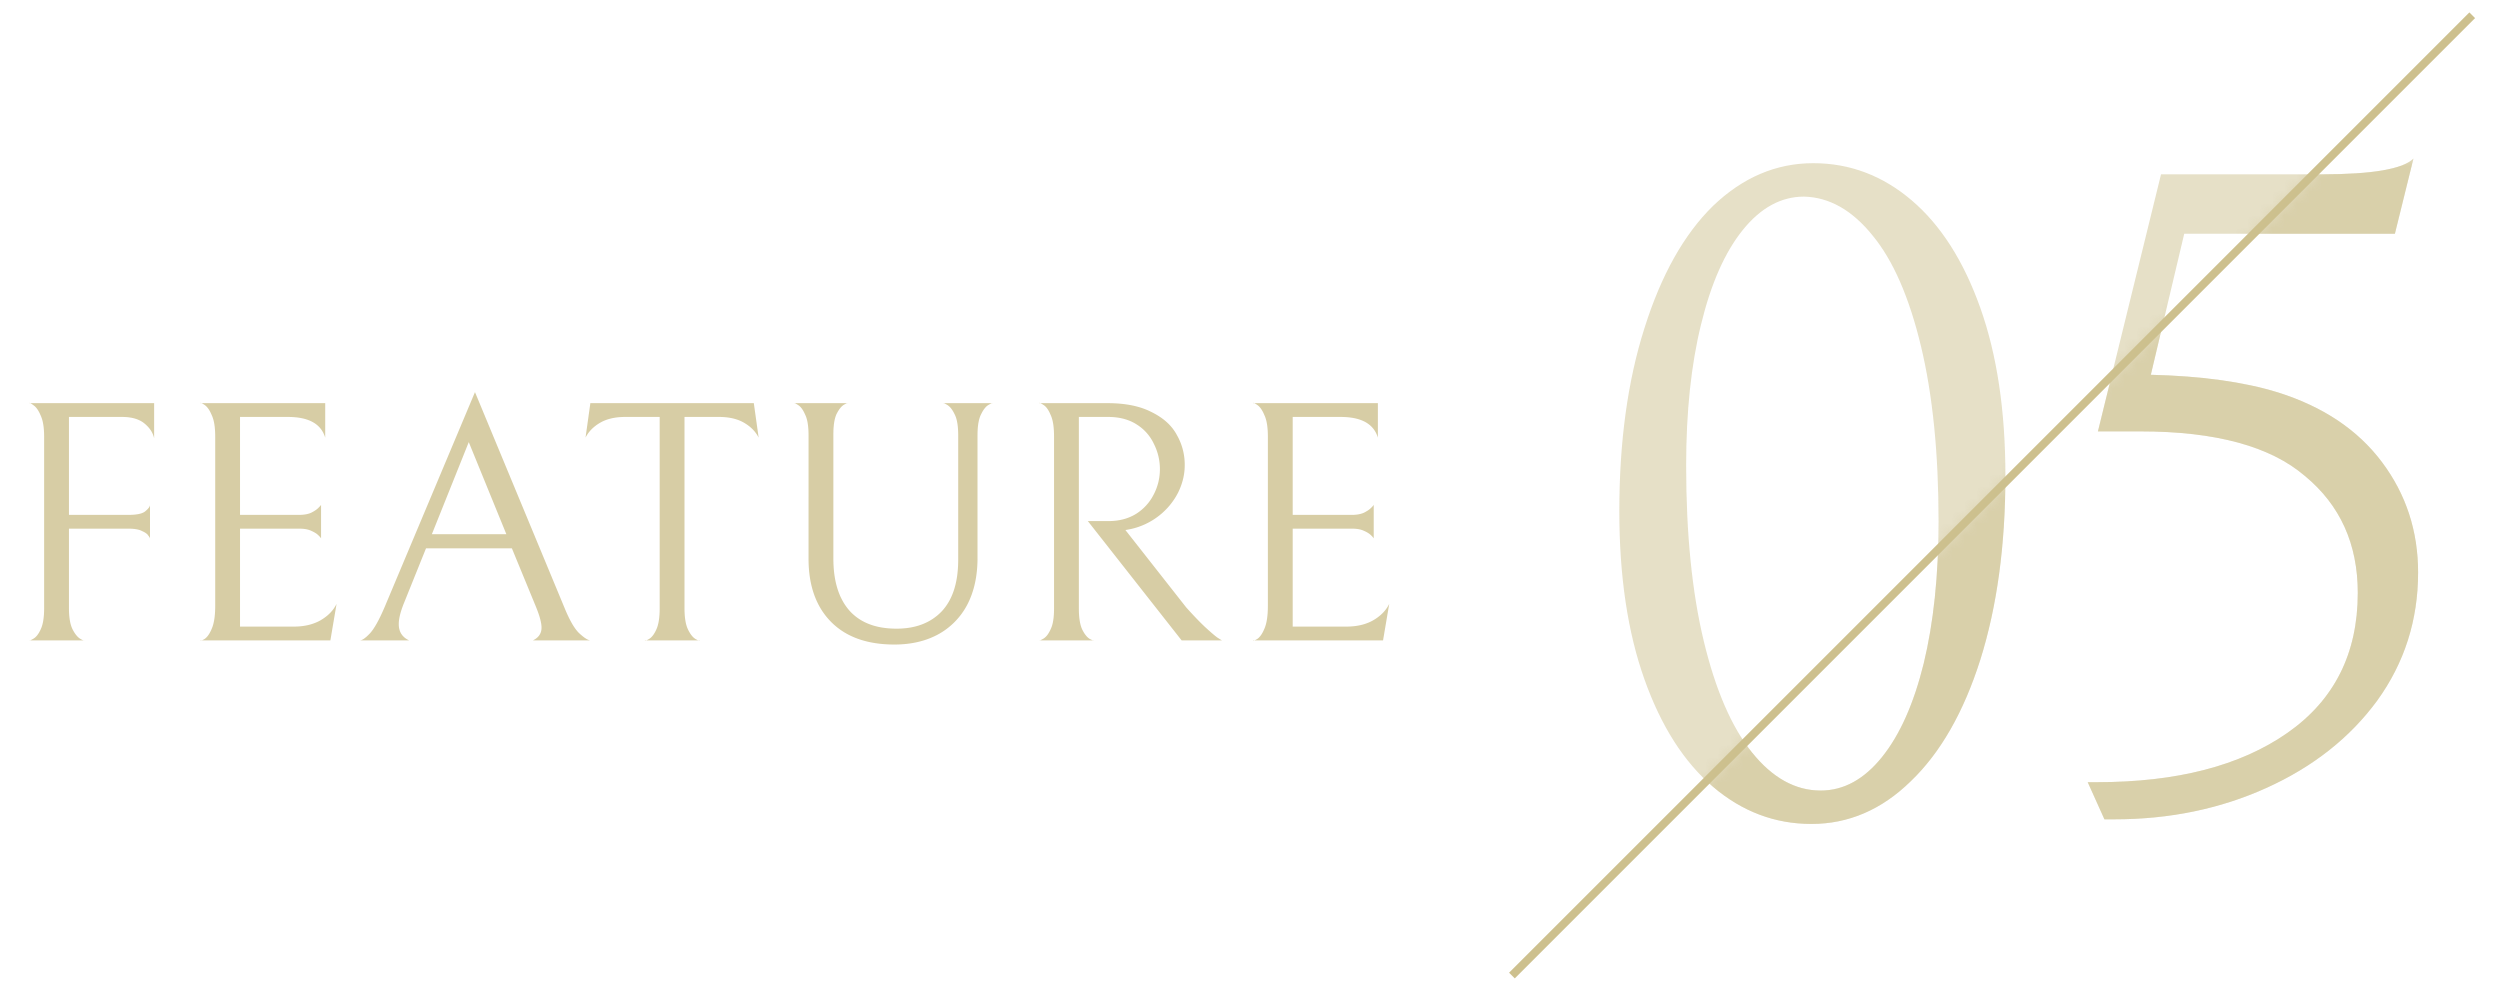 <svg width="203" height="80" viewBox="0 0 203 80" fill="none" xmlns="http://www.w3.org/2000/svg"><mask id="mask0_420_2704" style="mask-type:alpha" maskUnits="userSpaceOnUse" x="0" y="0" width="203" height="80"><path fill="#fff" d="M0 0h203v80H0z"/></mask><g mask="url(#mask0_420_2704)"><path d="M5.6 33.856v7.952h4.844c.69 0 1.148-.103 1.372-.308.243-.205.364-.373.364-.504v2.744c0-.056-.047-.14-.14-.252-.075-.13-.243-.252-.504-.364-.243-.13-.607-.196-1.092-.196H5.6v6.468c0 .728.093 1.288.28 1.68.187.373.392.635.616.784.224.13.336.177.336.14H2.38c0 .037.112-.01.336-.14.224-.13.42-.383.588-.756.187-.392.28-.961.28-1.708V35.48c0-.765-.093-1.344-.28-1.736-.168-.41-.364-.69-.588-.84-.224-.168-.336-.224-.336-.168h10.136v2.856c-.093-.448-.355-.85-.784-1.204-.43-.355-1.036-.532-1.82-.532H5.6zM16.27 52c0 .056.113.019.337-.112.224-.15.42-.43.588-.84.186-.43.28-1.045.28-1.848V35.452c0-.765-.094-1.344-.28-1.736-.168-.41-.364-.69-.588-.84-.224-.15-.336-.196-.336-.14h10.136v2.8c-.336-1.12-1.344-1.68-3.024-1.68H19.49v7.952h4.816c.373 0 .69-.056.952-.168.261-.13.457-.261.588-.392.13-.13.205-.215.224-.252v2.716a1.569 1.569 0 00-.224-.252c-.131-.13-.327-.252-.588-.364-.243-.112-.551-.168-.924-.168H19.49v7.952h4.368c.84 0 1.558-.168 2.156-.504.616-.355 1.054-.803 1.316-1.344L26.827 52H16.27zm18.322-7.476L32.8 48.976c-.28.69-.42 1.26-.42 1.708 0 .616.28 1.055.84 1.316h-4.004c.186 0 .457-.187.812-.56.354-.373.765-1.11 1.232-2.212l7.308-17.388 7.252 17.472c.41 1.008.802 1.699 1.176 2.072.392.373.7.579.924.616h-4.648c.466-.224.7-.57.7-1.036 0-.392-.15-.952-.448-1.68l-1.96-4.76h-6.972zm6.524-1.148L38.064 35.9l-2.996 7.476h6.048zm9.65-9.52c-.822 0-1.504.159-2.045.476-.541.317-.933.719-1.176 1.204l.392-2.8H61.21l.392 2.8c-.243-.485-.635-.887-1.176-1.204-.541-.317-1.223-.476-2.044-.476h-2.8v15.54c0 .747.093 1.316.28 1.708.187.392.392.653.616.784.224.13.336.168.336.112h-4.452c0 .056.112.019.336-.112.224-.13.42-.383.588-.756.187-.392.28-.97.28-1.736v-15.54h-2.8zm28.608 11.452c0 1.475-.28 2.744-.84 3.808a5.803 5.803 0 01-2.38 2.408c-1.008.541-2.184.812-3.528.812-2.221 0-3.938-.616-5.152-1.848-1.213-1.232-1.82-2.94-1.82-5.124V35.34c0-.747-.093-1.307-.28-1.68-.168-.392-.364-.653-.588-.784-.205-.13-.308-.177-.308-.14h4.368c0-.037-.112.01-.336.14-.205.13-.401.383-.588.756-.168.373-.252.915-.252 1.624v10.108c0 1.81.43 3.21 1.288 4.2.878.99 2.156 1.484 3.836 1.484 1.55 0 2.772-.467 3.668-1.4.896-.952 1.344-2.352 1.344-4.2V35.34c0-.747-.093-1.307-.28-1.68-.186-.392-.392-.653-.616-.784-.224-.13-.336-.177-.336-.14h4.032c0-.037-.112.01-.336.14-.224.13-.429.392-.616.784-.186.373-.28.933-.28 1.68v9.968zm10.638-2.996c.859 0 1.605-.196 2.24-.588a3.96 3.96 0 001.428-1.568 4.413 4.413 0 00.504-2.044 4.51 4.51 0 00-.476-2.044 3.718 3.718 0 00-1.4-1.596c-.635-.41-1.41-.616-2.324-.616h-2.38v15.568c0 .747.093 1.316.28 1.708.187.373.392.625.616.756.224.112.336.15.336.112h-4.452c0 .037.112-.01.336-.14.224-.13.42-.383.588-.756.187-.373.28-.933.28-1.68v-14c0-.765-.093-1.344-.28-1.736-.168-.41-.364-.681-.588-.812-.224-.15-.336-.196-.336-.14h5.544c1.456 0 2.65.243 3.584.728.952.467 1.633 1.083 2.044 1.848a4.85 4.85 0 01.644 2.464c0 .747-.177 1.484-.532 2.212a5.644 5.644 0 01-1.54 1.876 5.698 5.698 0 01-2.296 1.092l-.448.084 4.928 6.272c.653.728 1.195 1.288 1.624 1.68.43.392.737.653.924.784.205.13.327.205.364.224h-3.276l-7.616-9.688h1.68zM101.747 52c0 .056.112.019.336-.112.224-.15.42-.43.588-.84.187-.43.28-1.045.28-1.848V35.452c0-.765-.093-1.344-.28-1.736-.168-.41-.364-.69-.588-.84-.224-.15-.336-.196-.336-.14h10.136v2.8c-.336-1.12-1.344-1.68-3.024-1.68h-3.892v7.952h4.816c.374 0 .691-.056.952-.168.262-.13.458-.261.588-.392a1.52 1.52 0 00.224-.252v2.716a1.52 1.52 0 00-.224-.252c-.13-.13-.326-.252-.588-.364-.242-.112-.55-.168-.924-.168h-4.844v7.952h4.368c.84 0 1.559-.168 2.156-.504.616-.355 1.055-.803 1.316-1.344L112.303 52h-10.556z" fill="#9B821E" fill-opacity=".4"/><g opacity=".5"><path d="M131.489 41.51c0-5.627.678-10.575 2.035-14.845 1.356-4.32 3.215-7.636 5.576-9.947 2.411-2.311 5.124-3.467 8.138-3.467 2.964 0 5.627 1.005 7.988 3.015 2.361 2.009 4.22 4.923 5.576 8.74 1.357 3.819 2.035 8.365 2.035 13.64 0 5.627-.678 10.6-2.035 14.92-1.356 4.27-3.24 7.561-5.651 9.872-2.361 2.31-5.049 3.466-8.063 3.466-2.964 0-5.627-1.004-7.988-3.014-2.361-2.01-4.22-4.923-5.576-8.741-1.357-3.818-2.035-8.365-2.035-13.64zm25.922.829c0-5.527-.477-10.274-1.431-14.243-.955-3.968-2.261-6.957-3.919-8.967-1.658-2.06-3.516-3.115-5.576-3.165-1.859 0-3.517.904-4.974 2.713-1.457 1.808-2.587 4.37-3.391 7.686-.803 3.265-1.205 7.084-1.205 11.454 0 5.526.477 10.274 1.431 14.242.955 3.969 2.261 6.983 3.919 9.043 1.658 2.06 3.516 3.09 5.576 3.09 1.859 0 3.517-.905 4.974-2.713 1.457-1.809 2.587-4.346 3.391-7.611.803-3.316 1.205-7.159 1.205-11.53zm17.235-11.907c4.12.1 7.561.578 10.324 1.432 3.667 1.155 6.481 3.04 8.44 5.652 1.959 2.612 2.939 5.601 2.939 8.967 0 3.868-1.105 7.335-3.316 10.399-2.21 3.014-5.199 5.375-8.967 7.083-3.768 1.709-7.887 2.563-12.358 2.563h-.829l-1.357-3.015h.754c6.48 0 11.63-1.331 15.448-3.993 3.818-2.663 5.727-6.456 5.727-11.38 0-3.968-1.432-7.133-4.296-9.494-2.813-2.411-7.259-3.617-13.337-3.617h-3.467l5.124-20.873h13.037c4.119 0 6.606-.427 7.46-1.281l-1.507 6.103h-17.106l-2.713 11.454z" fill="#9B821E" fill-opacity=".5"/><path stroke="#9B821E" stroke-width=".655" d="M122.768 79.215l77.977-77.976"/><mask id="mask1_420_2704" style="mask-type:alpha" maskUnits="userSpaceOnUse" x="137" y="13" width="65" height="60"><path d="M201.001 13L201 73h-64v-8l51.998-52h12.003z" fill="#D9D9D9"/></mask><g mask="url(#mask1_420_2704)"><path d="M131.489 41.51c0-5.627.678-10.575 2.035-14.845 1.356-4.32 3.215-7.636 5.576-9.947 2.411-2.311 5.124-3.467 8.138-3.467 2.964 0 5.627 1.005 7.988 3.015 2.361 2.009 4.22 4.923 5.576 8.74 1.357 3.819 2.035 8.365 2.035 13.64 0 5.627-.678 10.6-2.035 14.92-1.356 4.27-3.24 7.561-5.651 9.872-2.361 2.31-5.049 3.466-8.063 3.466-2.964 0-5.627-1.004-7.988-3.014-2.361-2.01-4.22-4.923-5.576-8.741-1.357-3.818-2.035-8.365-2.035-13.64zm25.922.829c0-5.527-.477-10.274-1.431-14.243-.955-3.968-2.261-6.957-3.919-8.967-1.658-2.06-3.516-3.115-5.576-3.165-1.859 0-3.517.904-4.974 2.713-1.457 1.808-2.587 4.37-3.391 7.686-.803 3.265-1.205 7.084-1.205 11.454 0 5.526.477 10.274 1.431 14.242.955 3.969 2.261 6.983 3.919 9.043 1.658 2.06 3.516 3.09 5.576 3.09 1.859 0 3.517-.905 4.974-2.713 1.457-1.809 2.587-4.346 3.391-7.611.803-3.316 1.205-7.159 1.205-11.53zm17.235-11.907c4.12.1 7.561.578 10.324 1.432 3.667 1.155 6.481 3.04 8.44 5.652 1.959 2.612 2.939 5.601 2.939 8.967 0 3.868-1.105 7.335-3.316 10.399-2.21 3.014-5.199 5.375-8.967 7.083-3.768 1.709-7.887 2.563-12.358 2.563h-.829l-1.357-3.015h.754c6.48 0 11.63-1.331 15.448-3.993 3.818-2.663 5.727-6.456 5.727-11.38 0-3.968-1.432-7.133-4.296-9.494-2.813-2.411-7.259-3.617-13.337-3.617h-3.467l5.124-20.873h13.037c4.119 0 6.606-.427 7.46-1.281l-1.507 6.103h-17.106l-2.713 11.454z" fill="#9B821E" fill-opacity=".5"/></g></g></g></svg>
